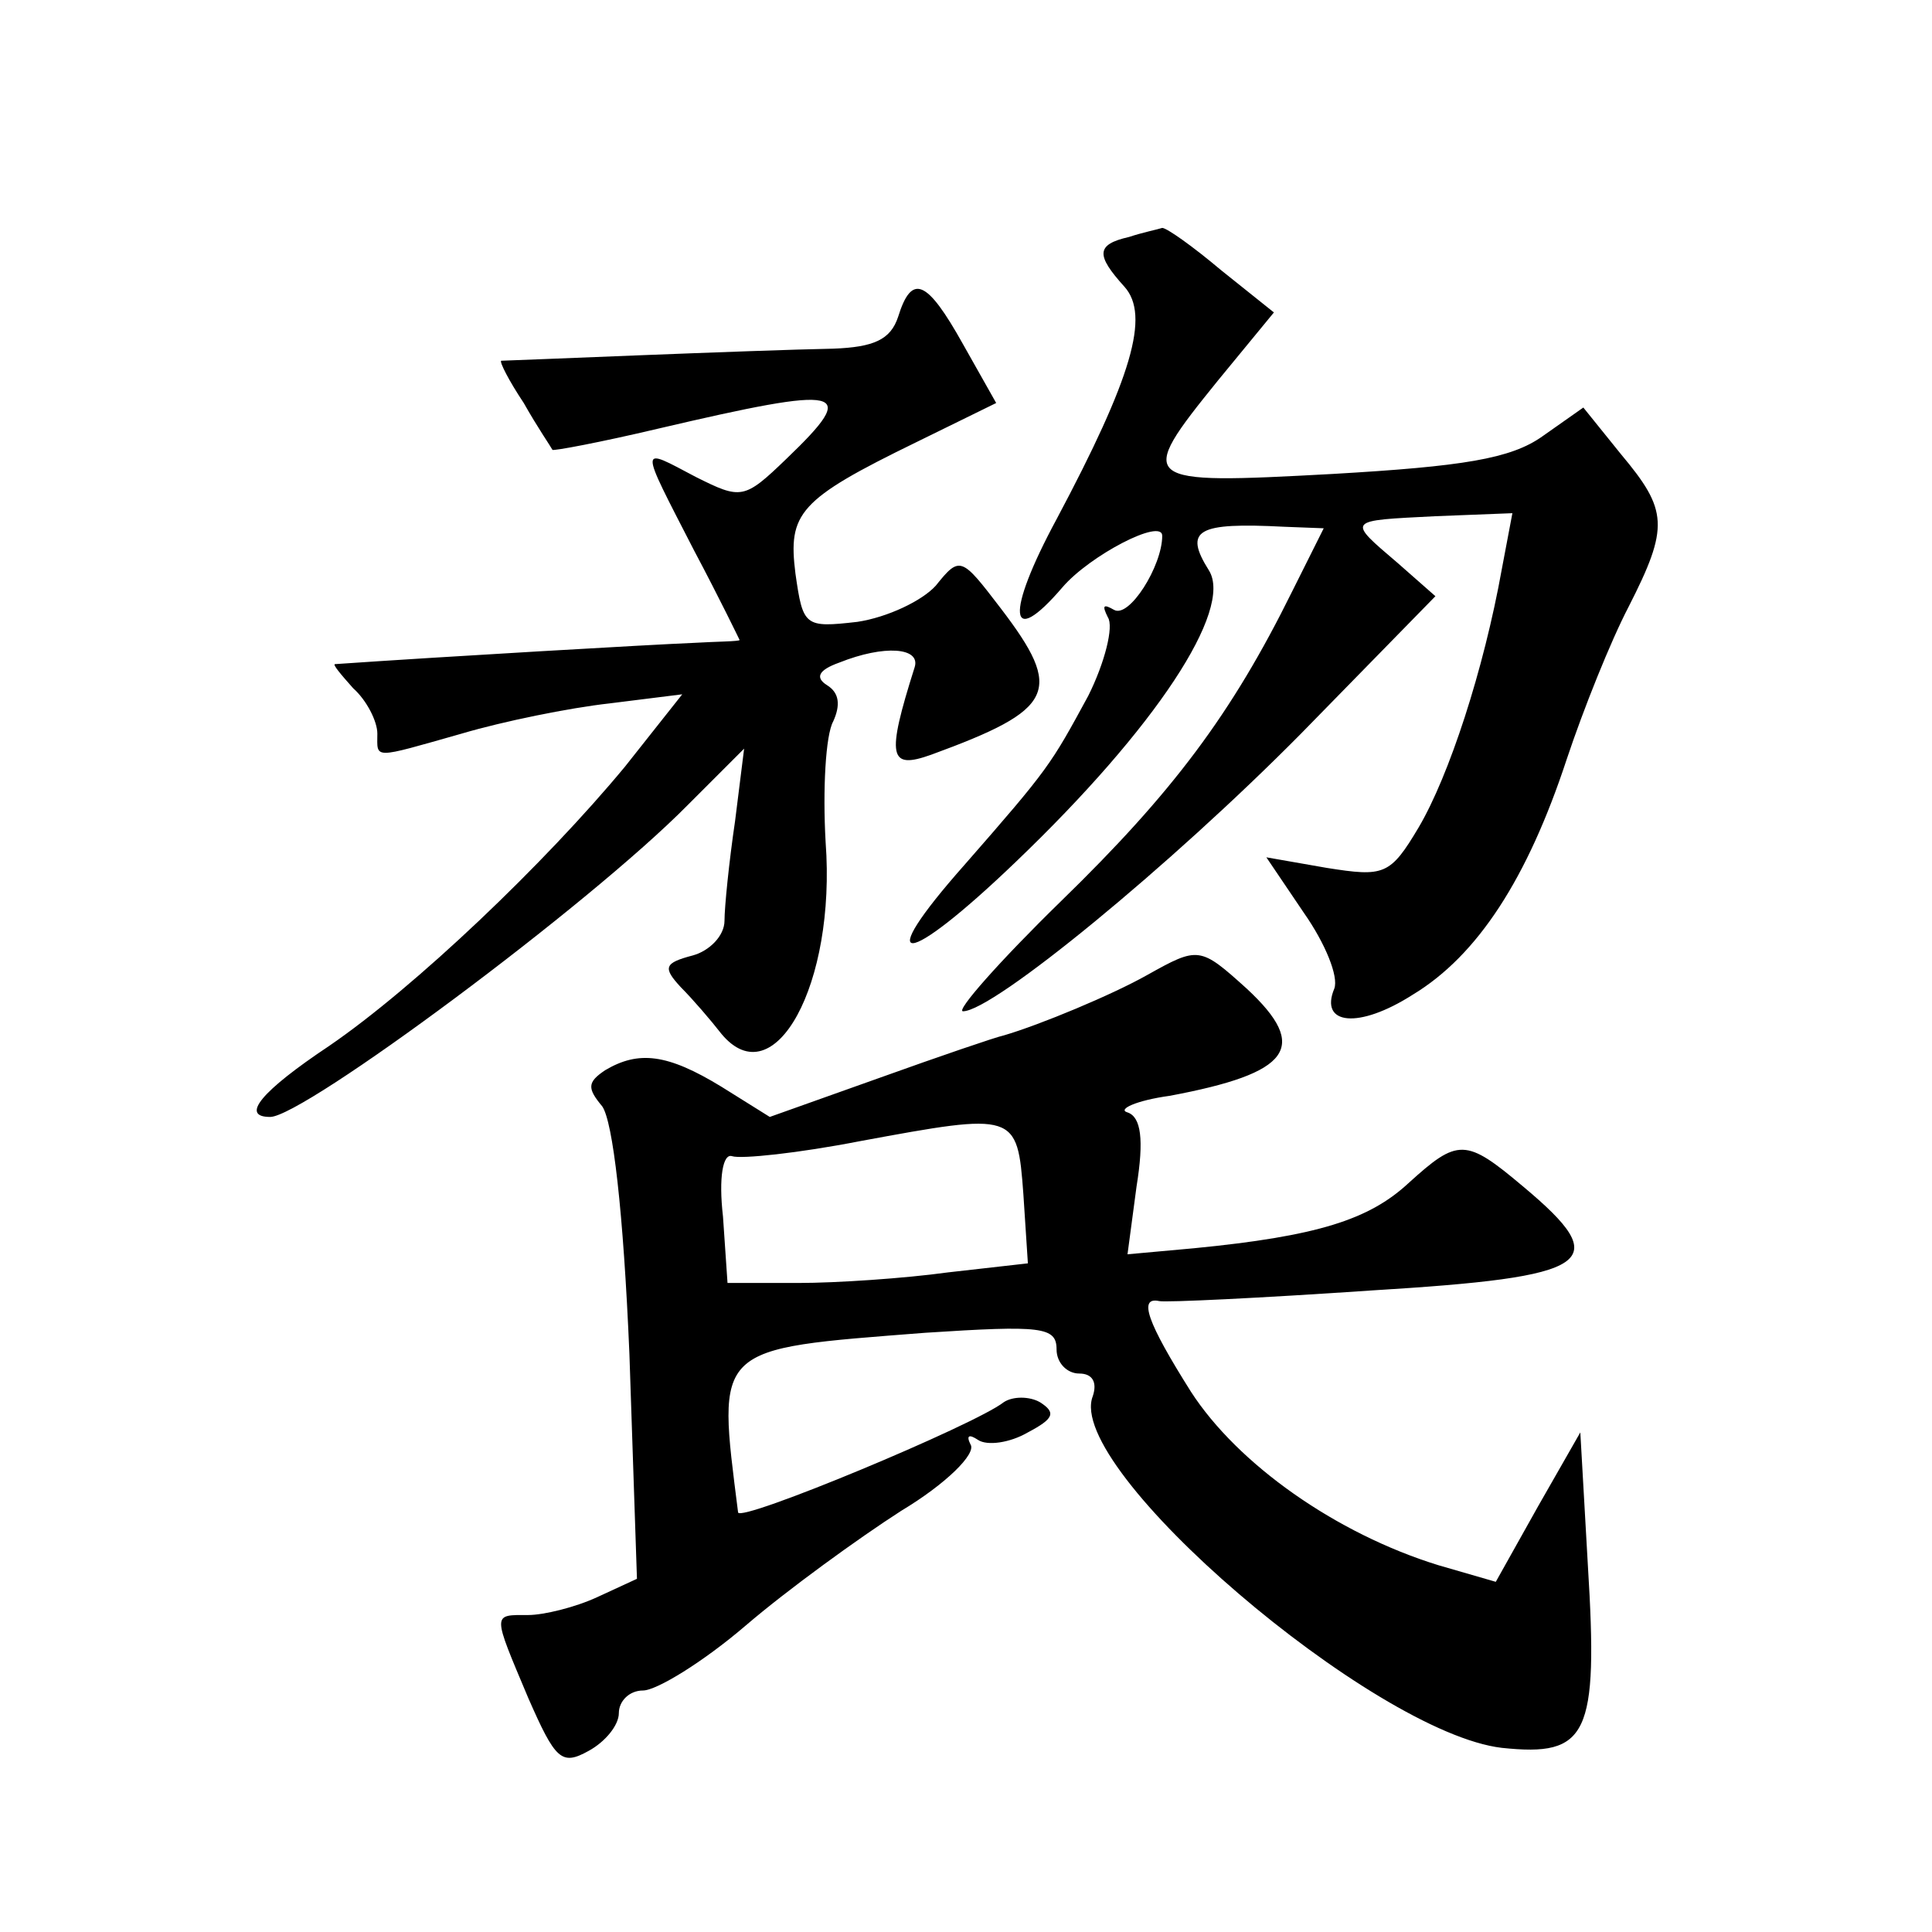 <?xml version="1.0" standalone="no"?>
<!DOCTYPE svg PUBLIC "-//W3C//DTD SVG 20010904//EN"
 "http://www.w3.org/TR/2001/REC-SVG-20010904/DTD/svg10.dtd">
<svg version="1.0" xmlns="http://www.w3.org/2000/svg"
 width="128pt" height="128pt" viewBox="0 0 128 128"
 preserveAspectRatio="xMidYMid meet">
<g transform="translate(0,128) scale(0.1,-0.1)"
fill="#0" stroke="none">
<path d="M748 1123 c-22 -5 -22 -12 -3 -33 17 -19 5 -60 -45 -154 -34 -63 -32 -87
4 -45 18 21 66 46 66 34 0 -20 -22 -55 -32 -49 -7 4 -8 3 -4 -5 4 -6 -2 -30 -13
-52 -25 -46 -26 -48 -82 -112 -62 -70 -40 -69 34 2 93 89 144 167 128 193 -17 27
-8 32 50 29 l26 -1 -21 -42 c-40 -81 -79 -133 -153 -205 -41 -40 -70 -73 -65 -73
20 0 138 97 224 184 l89 91 -25 22 c-34 29 -34 28 25 31 l51 2 -7 -37 c-12 -67
-35 -137 -55 -171 -19 -32 -23 -33 -61 -27 l-40 7 25 -37 c14 -20 23 -42 20 -50
-10 -24 16 -27 52 -4 43 26 76 77 102 156 11 33 29 78 41 101 27 53 26 64 -5 101
l-25 31 -27 -19 c-21 -15 -53 -20 -139 -25 -129 -7 -131 -6 -76 62 l37 45 -35 28
c-19 16 -36 28 -39 28 -3 -1 -13 -3 -22 -6z M595 1070 c-5 -15 -16 -20 -43 -21
-52 -1 -216 -8 -220 -8 -1 -1 5 -13 15 -28 9 -16 18 -29 19 -31 0 -1 32 5 70 14
124 29 134 27 85 -20 -28 -27 -30 -27 -60 -12 -38 20 -38 23 -1 -49 17 -32 30 -59
30 -59 0 -1 -15 -1 -32 -2 -25 -1 -164 -9 -236 -14 -2 0 4 -7 12 -16 9 -8 16 -22
16 -30 0 -17 -4 -17 56 0 27 8 71 17 98 20 l48 6 -38 -48 c-53 -64 -139 -146 -196
-185 -45 -30 -59 -47 -39 -47 22 0 211 140 277 207 l37 37 -6 -48 c-4 -27 -7 -57
-7 -66 0 -10 -10 -20 -21 -23 -19 -5 -20 -8 -8 -21 8 -8 20 -22 27 -31 35 -42 76
33 69 127 -2 35 0 71 5 80 5 11 4 19 -4 24 -8 5 -6 10 8 15 30 12 54 10 50 -3 -19
-60 -17 -68 11 -58 82 30 88 42 46 97 -26 34 -27 35 -43 15 -9 -10 -32 -21 -52
-24 -35 -4 -36 -3 -41 32 -5 40 2 49 80 87 l53 26 -22 39 c-24 43 -34 47 -43 18z
M760 634 c-23 -13 -71 -33 -95 -40 -5 -1 -43 -14 -82 -28 l-73 -26 -32 20 c-36
22 -55 24 -77 11 -12 -8 -12 -12 -2 -24 7 -10 14 -69 18 -164 l5 -149 -26 -12 c-15
-7 -36 -12 -46 -12 -24 0 -24 2 0 -55 18 -41 22 -45 40 -35 11 6 20 17 20 25 0
8 7 15 16 15 9 0 40 19 68 43 28 24 75 58 103 76 30 18 50 38 46 44 -3 6 -1 7 5
3 6 -4 21 -2 33 5 17 9 19 13 8 20 -7 4 -18 4 -24 0 -19 -15 -175 -80 -176 -73
-14 111 -17 108 124 119 77 5 87 4 87 -11 0 -9 7 -16 15 -16 9 0 12 -6 9 -15 -19
-48 186 -223 271 -233 57 -6 64 8 57 121 l-5 88 -28 -49 -28 -50 -38 11 c-68 21
-133 67 -164 115 -29 46 -35 63 -21 60 4 -1 67 2 140 7 148 9 162 18 101 69 -38
32 -43 32 -76 2 -26 -24 -60 -35 -142 -43 l-44 -4 6 45 c5 31 3 46 -6 49 -7 2 6
8 28 11 80 15 93 32 51 71 -31 28 -32 28 -66 9z m-82 -145 l3 -46 -53 -6 c-29 -4
-74 -7 -99 -7 l-47 0 -3 44 c-3 26 0 42 6 40 6 -2 44 2 85 10 103 19 104 19 108
-35z"/>
</g>
</svg>
